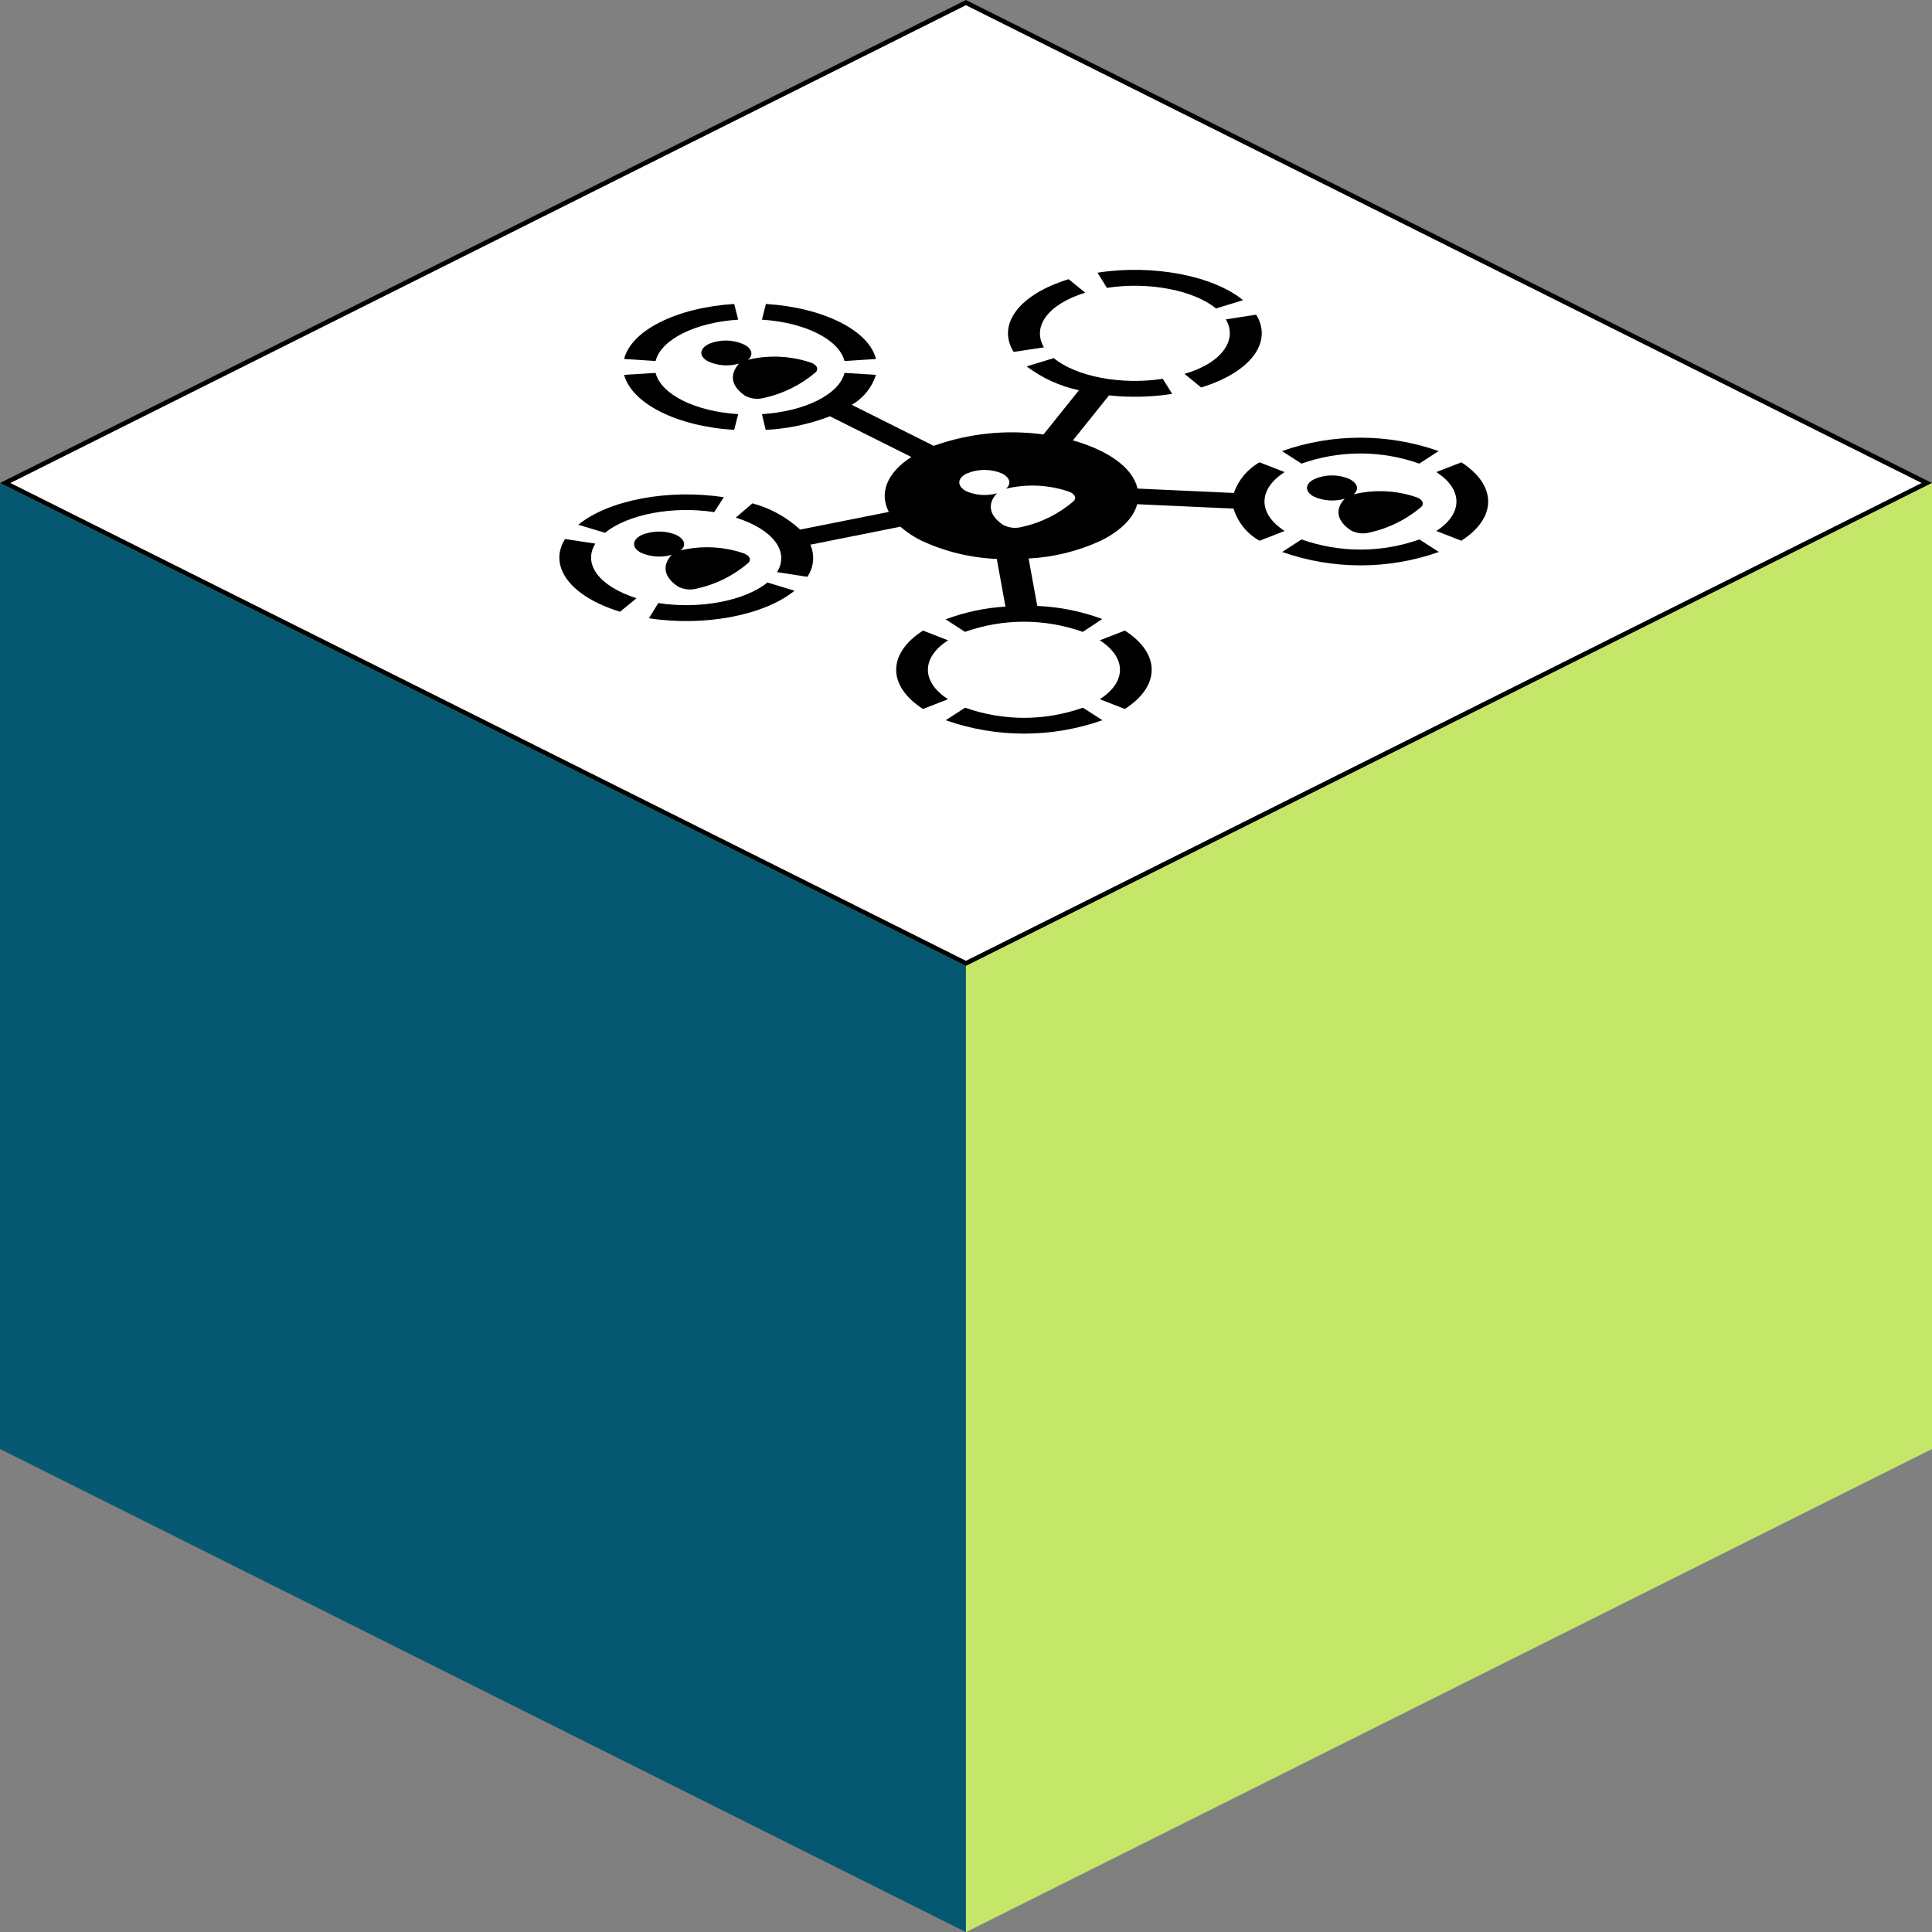 <?xml version="1.0" encoding="UTF-8"?>
<svg xmlns="http://www.w3.org/2000/svg" width="832" height="832" viewBox="0 0 832 832" fill="none">
  <rect x="0" y="0" width="832" height="832" fill="#808080" stroke="none"/>
  <g clip-path="url(#clip0_306_4879)">
    <path d="M415.977 414.882L2.236 208L415.977 1.118L829.764 208L415.977 414.882Z" fill="white" stroke="black" stroke-width="2"></path>
    <path d="M415.977 416V832.046L0 624V208L415.977 416Z" fill="#065870"></path>
    <path d="M415.977 416V832.046L832 624V208L415.977 416Z" fill="#C4E76A"></path>
    <path d="M317.886 137.668C299.439 138.821 284.636 146.2 282.33 155.47L268.771 154.594C271.861 142.234 291.461 132.457 316.18 130.889L317.886 137.668Z" fill="black"></path>
    <path d="M363.679 155.47C361.374 146.247 346.662 138.821 328.123 137.668L329.829 130.889C354.548 132.457 374.148 142.234 377.238 154.594L363.679 155.47Z" fill="black"></path>
    <path d="M282.33 160.59C284.636 169.814 299.347 177.193 317.886 178.346L316.18 185.126C291.461 183.604 272.092 173.78 268.771 161.42L282.33 160.59Z" fill="black"></path>
    <path fill-rule="evenodd" clip-rule="evenodd" d="M328.124 178.345C346.571 177.192 361.374 169.859 363.68 160.589L377.238 161.419C375.487 166.868 371.772 171.471 366.816 174.333L402.096 191.997C417.23 186.592 433.445 184.915 449.366 187.108L464.631 168.061C456.465 166.326 448.781 162.815 442.125 157.776L453.793 154.225C463.478 162.203 482.939 165.893 500.74 163.126L504.799 169.629C495.795 171.016 486.649 171.233 477.589 170.274L462.048 189.645C466.24 190.802 470.316 192.346 474.223 194.257C483.446 198.869 488.519 204.495 489.857 210.398L531.362 212.289C533.307 206.683 537.247 201.988 542.43 199.099L553.222 203.296C541.646 210.721 541.646 221.237 553.222 228.662L542.43 232.859C537.036 229.882 533.015 224.918 531.224 219.023L489.718 217.132C488.196 222.851 483.031 228.339 474.223 232.767C464.395 237.335 453.779 239.966 442.955 240.515L446.691 260.946C456.259 261.34 465.706 263.239 474.684 266.572L466.291 272.107C449.882 266.285 431.971 266.285 415.562 272.107L407.215 266.711C415.489 263.615 424.177 261.766 432.994 261.222L429.259 240.699C418.091 240.242 407.123 237.594 396.977 232.905C393.64 231.303 390.537 229.255 387.753 226.817L348.969 234.565C349.948 236.791 350.343 239.23 350.117 241.651C349.891 244.072 349.051 246.395 347.677 248.401L334.626 246.372C340.16 237.471 332.782 227.924 316.871 222.897L324.019 216.763C331.688 218.81 338.746 222.688 344.588 228.062L382.773 220.453C378.576 212.428 381.804 203.665 392.457 196.793L357.408 179.268C348.555 182.68 339.214 184.657 329.738 185.125L328.124 178.345ZM431.518 203.896C435.069 205.694 435.623 208.508 433.225 210.445C442.171 208.311 451.537 208.743 460.249 211.69C462.924 212.658 463.754 214.457 462.279 215.887C455.922 221.331 448.317 225.117 440.142 226.909C437.374 227.671 434.419 227.341 431.887 225.987C424.324 220.822 426.399 215.426 429.351 212.428C425.018 213.649 420.398 213.356 416.254 211.598C412.057 209.476 412.057 206.063 416.254 203.942C418.664 202.908 421.258 202.371 423.881 202.363C426.504 202.356 429.102 202.877 431.518 203.896Z" fill="black"></path>
    <path d="M467.352 126.045C451.395 130.934 444.293 140.619 449.551 149.567L436.499 151.55C429.167 139.651 438.944 126.737 460.204 120.234L467.352 126.045Z" fill="black"></path>
    <path d="M523.66 132.825C513.929 124.893 494.514 121.203 476.667 123.97L472.654 117.421C496.451 113.732 522.369 118.667 535.328 129.274L523.66 132.825Z" fill="black"></path>
    <path d="M510.102 161.004C526.058 156.392 533.16 146.43 527.903 137.529L540.954 135.5C548.287 147.399 538.51 160.359 517.25 166.861L510.102 161.004Z" fill="black"></path>
    <path d="M307.556 220.544C289.755 217.777 270.293 221.467 260.562 229.446L249.033 225.987C261.992 215.333 287.91 210.444 311.706 214.134L307.556 220.544Z" fill="black"></path>
    <path d="M256.366 234.104C250.832 243.051 258.211 252.552 274.121 257.625L267.019 263.436C245.759 256.933 235.936 244.02 243.315 232.121L256.366 234.104Z" fill="black"></path>
    <path d="M283.483 259.701C301.33 262.468 320.746 258.778 330.476 250.846L342.144 254.397C329.139 265.004 303.267 269.939 279.471 266.25L283.483 259.701Z" fill="black"></path>
    <path d="M611.191 199.651C594.782 193.83 576.87 193.83 560.462 199.651L552.068 194.255C573.9 186.558 597.707 186.558 619.538 194.255L611.191 199.651Z" fill="black"></path>
    <path d="M560.507 232.305C576.916 238.126 594.828 238.126 611.236 232.305L619.63 237.701C597.798 245.398 573.991 245.398 552.16 237.701L560.507 232.305Z" fill="black"></path>
    <path d="M618.523 228.662C630.099 221.237 630.099 210.722 618.523 203.297L629.315 199.1C644.718 209.015 644.718 222.944 629.315 232.859L618.523 228.662Z" fill="black"></path>
    <path d="M408.275 275.75C396.7 283.175 396.7 293.69 408.275 301.115L397.484 305.312C382.081 295.397 382.081 281.468 397.484 271.553L408.275 275.75Z" fill="black"></path>
    <path d="M473.623 301.115C485.198 293.69 485.198 283.175 473.623 275.75L484.414 271.553C499.818 281.468 499.818 295.397 484.414 305.312L473.623 301.115Z" fill="black"></path>
    <path d="M415.609 304.76C432.018 310.581 449.929 310.581 466.338 304.76L474.731 310.156C452.9 317.853 429.093 317.853 407.262 310.156L415.609 304.76Z" fill="black"></path>
    <path d="M293.121 237.008C295.566 234.933 295.012 232.397 291.461 230.459C289.047 229.433 286.452 228.904 283.829 228.904C281.206 228.904 278.61 229.433 276.196 230.459C272 232.581 272 235.994 276.196 238.115C280.34 239.874 284.961 240.167 289.294 238.946C286.342 241.943 284.267 247.339 291.83 252.505C294.356 253.874 297.311 254.221 300.085 253.473C308.26 251.681 315.865 247.895 322.221 242.451C323.697 241.021 322.867 239.222 320.192 238.254C311.464 235.306 302.083 234.874 293.121 237.008Z" fill="black"></path>
    <path d="M320.422 148.366C323.973 150.119 324.527 152.978 322.129 154.915C331.09 152.781 340.472 153.212 349.199 156.16C351.828 157.129 352.658 158.882 351.229 160.357C344.854 165.764 337.255 169.532 329.092 171.334C326.324 172.1 323.368 171.77 320.837 170.411C313.274 165.2 315.303 159.85 318.255 156.576C313.942 157.84 309.322 157.546 305.204 155.745C300.961 153.67 300.961 150.257 305.204 148.136C307.619 147.123 310.218 146.621 312.837 146.66C315.456 146.7 318.038 147.281 320.422 148.366Z" fill="black"></path>
    <path d="M582.92 212.889C585.364 210.814 584.811 208.277 581.26 206.34C578.852 205.29 576.254 204.748 573.628 204.748C571.001 204.748 568.403 205.29 565.995 206.34C561.798 208.415 561.798 211.828 565.995 213.95C570.134 215.731 574.762 216.024 579.092 214.78C576.095 217.824 574.066 223.174 581.629 228.339C584.147 229.732 587.112 230.08 589.884 229.308C598.043 227.495 605.639 223.729 612.02 218.331C613.45 216.855 612.666 215.103 609.991 214.134C601.272 211.141 591.877 210.709 582.92 212.889Z" fill="black"></path>
  </g>
  <defs>
    <clipPath id="clip0_306_4879">
      <rect width="832" height="832" fill="white"></rect>
    </clipPath>
  </defs>
</svg>
